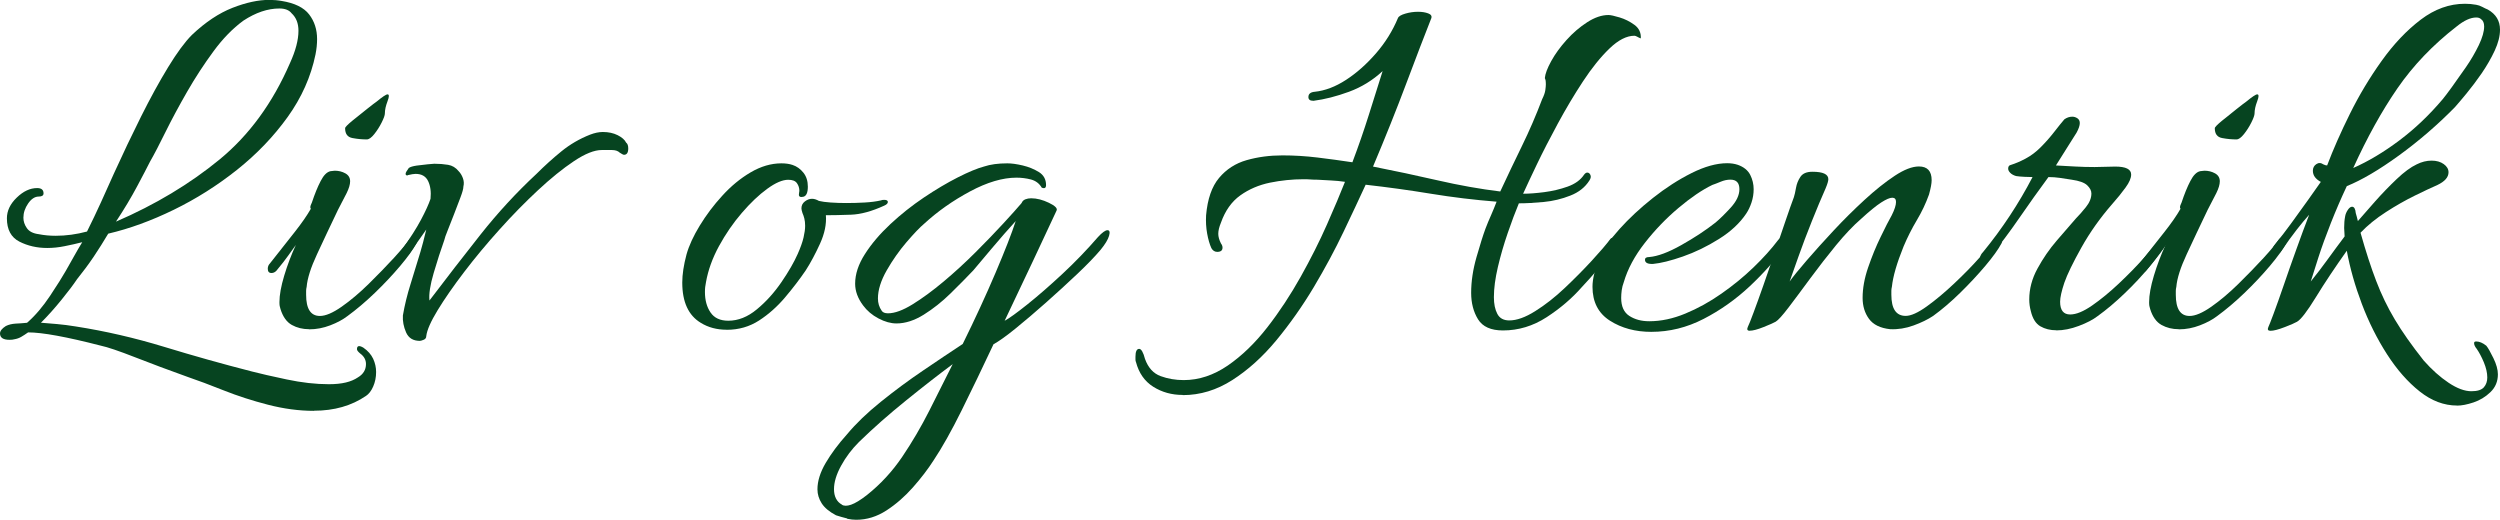 <?xml version="1.0" encoding="UTF-8"?><svg id="Layer_1" xmlns="http://www.w3.org/2000/svg" viewBox="0 0 424.43 88.2"><defs><style>.cls-1{fill:#064420;stroke-width:0px;}</style></defs><path class="cls-1" d="m53.28,69.75c-2.52,0-5.12-.35-7.79-1.04-2.67-.69-5.17-1.5-7.51-2.43-2.34-.93-4.38-1.7-6.12-2.29-3.18-1.14-6.15-2.25-8.91-3.33-2.76-1.08-4.71-1.74-5.85-1.98-5.82-1.5-9.93-2.25-12.33-2.25-.42.3-.81.55-1.17.76-.36.21-.75.34-1.17.41-.18.06-.45.09-.81.09-1.08,0-1.62-.36-1.62-1.08,0-.42.33-.84.99-1.26.48-.24,1.04-.37,1.67-.41.63-.03,1.27-.07,1.93-.14,1.38-1.2,2.68-2.73,3.92-4.59,1.23-1.86,2.12-3.27,2.66-4.23.48-.84.95-1.67,1.4-2.48.45-.81.91-1.6,1.39-2.38-.96.24-1.95.47-2.97.67-1.02.21-2.01.31-2.97.31-1.74,0-3.32-.36-4.73-1.08-1.41-.72-2.12-2.04-2.12-3.96,0-1.26.55-2.43,1.67-3.51s2.26-1.62,3.47-1.62c.72,0,1.08.3,1.08.9,0,.36-.27.54-.81.54-.66,0-1.26.39-1.8,1.17-.54.78-.81,1.59-.81,2.43,0,.6.19,1.19.58,1.75.39.57,1.06.92,2.03,1.04.9.18,1.86.27,2.88.27,1.74,0,3.51-.24,5.31-.72.84-1.68,1.63-3.34,2.38-4.99.75-1.65,1.48-3.29,2.21-4.91,1.5-3.3,3.03-6.51,4.59-9.63,1.56-3.12,3.09-5.91,4.59-8.37,1.5-2.46,2.85-4.29,4.05-5.49,2.28-2.16,4.58-3.69,6.88-4.59s4.39-1.35,6.26-1.35c.36,0,.72.02,1.08.05.36.03.69.08.99.13,2.22.36,3.78,1.12,4.68,2.29.9,1.17,1.35,2.56,1.35,4.19,0,.84-.09,1.71-.27,2.61-.78,3.78-2.36,7.32-4.73,10.62-2.37,3.3-5.24,6.29-8.59,8.96-3.36,2.67-6.95,4.94-10.75,6.79-3.81,1.86-7.52,3.21-11.12,4.05-.78,1.32-1.61,2.63-2.47,3.92-.87,1.29-1.82,2.56-2.83,3.82-.6.9-1.47,2.06-2.61,3.46-1.14,1.41-2.31,2.72-3.51,3.92.84.06,1.75.14,2.75.23.99.09,2.05.22,3.19.41,4.98.78,9.97,1.93,14.99,3.46,5.01,1.53,9.97,2.92,14.89,4.18,1.38.36,3.34.81,5.9,1.35,2.55.54,4.93.81,7.16.81s3.81-.39,4.95-1.17c.9-.54,1.35-1.29,1.35-2.25,0-.72-.33-1.32-.99-1.8-.36-.3-.54-.54-.54-.72,0-.6.36-.69,1.08-.27.78.54,1.33,1.17,1.67,1.89.33.72.5,1.47.5,2.25,0,.9-.17,1.72-.5,2.47-.33.75-.74,1.27-1.21,1.58-2.46,1.68-5.4,2.52-8.82,2.52ZM19.71,37.62c6.66-2.88,12.51-6.39,17.55-10.53s9.03-9.6,11.97-16.38c.96-2.1,1.44-3.93,1.44-5.49,0-1.26-.39-2.25-1.17-2.97-.42-.54-1.11-.81-2.07-.81-1.98,0-4.02.69-6.12,2.07-1.8,1.32-3.5,3.06-5.08,5.22-1.59,2.16-3.08,4.44-4.46,6.84-1.38,2.4-2.6,4.67-3.65,6.79-1.05,2.13-1.93,3.83-2.65,5.08-.48.96-1.22,2.37-2.21,4.23-.99,1.86-2.18,3.84-3.56,5.94Z"/><path class="cls-1" d="m52.47,55.89c-1.08,0-2.06-.24-2.92-.72-.87-.48-1.52-1.38-1.93-2.7-.06-.18-.11-.36-.14-.54s-.04-.39-.04-.63c0-1.2.27-2.7.81-4.5.54-1.8,1.2-3.54,1.98-5.22-.36.48-.78,1.07-1.26,1.76-.48.69-1.17,1.57-2.07,2.65-.24.24-.51.36-.81.36-.42,0-.63-.24-.63-.72,0-.36.12-.66.36-.9,1.56-1.98,2.96-3.75,4.19-5.31,1.23-1.56,2.14-2.88,2.75-3.96,0-.06-.02-.1-.04-.14-.03-.03-.04-.07-.04-.13,0-.18.09-.45.27-.81.48-1.44.97-2.66,1.49-3.65.51-.99,1.06-1.54,1.67-1.67.12,0,.24-.01.36-.04.12-.03.24-.04.36-.04.66,0,1.26.15,1.8.45.54.3.81.75.81,1.35,0,.54-.2,1.2-.58,1.98-.39.78-.89,1.74-1.49,2.88-1.32,2.76-2.51,5.27-3.55,7.52-1.05,2.25-1.64,4.09-1.76,5.54-.06.24-.09.47-.09.67v.67c0,2.4.78,3.6,2.34,3.6.96,0,2.19-.52,3.69-1.57,1.5-1.05,3.03-2.34,4.59-3.87,1.56-1.53,2.98-3,4.28-4.41,1.29-1.41,2.17-2.48,2.65-3.19.18-.18.36-.27.54-.27.24,0,.43.09.58.27.15.18.17.42.05.72-.54,1.02-1.46,2.3-2.75,3.83-1.29,1.53-2.73,3.06-4.32,4.59-1.59,1.53-3.14,2.83-4.63,3.92-.78.6-1.75,1.12-2.92,1.57-1.17.45-2.36.68-3.56.68Zm9.81-32.22c-.78,0-1.59-.07-2.43-.23-.84-.15-1.26-.7-1.26-1.67,0-.18.41-.6,1.21-1.26.81-.66,1.65-1.33,2.52-2.02.87-.69,1.39-1.09,1.58-1.21,1.02-.84,1.65-1.26,1.89-1.26.3,0,.3.39,0,1.17-.3.78-.45,1.47-.45,2.07,0,.3-.18.81-.54,1.53-.36.72-.78,1.38-1.26,1.98-.48.6-.9.9-1.26.9Z"/><path class="cls-1" d="m71.28,57.87c-1.14,0-1.92-.48-2.34-1.44-.42-.96-.6-1.92-.54-2.88.3-1.74.73-3.52,1.31-5.35.57-1.83,1.12-3.65,1.67-5.45.12-.42.27-.96.45-1.62.18-.66.36-1.38.54-2.16-.42.6-.89,1.26-1.39,1.98-.51.72-1.04,1.47-1.58,2.25-.24.3-.51.45-.81.45-.24,0-.42-.14-.54-.41-.12-.27-.06-.55.18-.85,1.38-1.92,2.46-3.61,3.24-5.08.78-1.47,1.32-2.65,1.62-3.56.12-1.2-.02-2.2-.41-3.01-.39-.81-1.1-1.22-2.12-1.22-.18,0-.36.02-.54.05-.18.03-.39.08-.63.13-.06,0-.11.02-.13.04-.03.03-.08.04-.13.04-.18,0-.27-.09-.27-.27s.18-.51.54-.99c.24-.18.69-.31,1.35-.41.66-.09,1.29-.16,1.89-.22.6-.06.96-.09,1.08-.09.84,0,1.62.06,2.34.18.72.12,1.32.48,1.8,1.08.3.3.54.69.72,1.17.18.48.21.96.09,1.44,0,.36-.17.98-.5,1.85-.33.87-.69,1.82-1.08,2.83-.39,1.02-.75,1.94-1.08,2.75-.33.81-.53,1.37-.58,1.66-.6,1.68-1.2,3.54-1.8,5.58-.6,2.04-.84,3.6-.72,4.68,2.82-3.72,5.7-7.44,8.64-11.16,2.94-3.72,6.12-7.17,9.54-10.35,1.38-1.38,2.79-2.65,4.23-3.82,1.44-1.17,3.06-2.12,4.86-2.83.78-.3,1.5-.45,2.16-.45.96,0,1.8.18,2.52.54s1.2.78,1.44,1.26c.24.18.36.51.36.99,0,.72-.24,1.08-.72,1.08-.12,0-.36-.12-.72-.36-.3-.3-.75-.45-1.35-.45h-1.71c-1.26,0-2.83.63-4.72,1.89-1.89,1.26-3.93,2.91-6.12,4.95-2.19,2.04-4.37,4.26-6.52,6.66-2.16,2.4-4.16,4.8-5.99,7.2-1.83,2.4-3.33,4.56-4.5,6.48-1.17,1.92-1.82,3.39-1.94,4.41,0,.3-.15.51-.45.63-.3.12-.51.18-.63.18Z"/><path class="cls-1" d="m123.39,55.98c-1.68,0-3.15-.39-4.41-1.17-2.1-1.26-3.15-3.54-3.15-6.84,0-1.38.24-2.97.72-4.77.42-1.5,1.17-3.13,2.25-4.9,1.08-1.77,2.35-3.47,3.83-5.08,1.47-1.62,3.07-2.94,4.81-3.96,1.74-1.02,3.48-1.53,5.22-1.53.72,0,1.35.09,1.89.27.72.24,1.33.67,1.84,1.31.51.63.76,1.43.76,2.38,0,1.02-.26,1.59-.76,1.71-.51.12-.76,0-.76-.36,0-.12.01-.24.04-.36.03-.12.04-.21.04-.27,0-.48-.13-.91-.41-1.31-.27-.39-.76-.58-1.49-.58-.96,0-2.15.51-3.55,1.53-1.41,1.02-2.85,2.39-4.32,4.1-1.47,1.71-2.76,3.59-3.87,5.62-1.11,2.04-1.85,4.08-2.21,6.12-.06.3-.11.58-.14.85s-.04.56-.04.85c0,1.38.32,2.54.95,3.46.63.93,1.63,1.4,3.01,1.4,1.68,0,3.3-.64,4.86-1.94,1.56-1.29,2.95-2.83,4.18-4.63,1.23-1.8,2.14-3.39,2.75-4.77.48-1.08.81-2.01.99-2.79.18-.78.27-1.44.27-1.98,0-.48-.05-.9-.14-1.26-.09-.36-.2-.66-.31-.9-.12-.36-.18-.63-.18-.81,0-.48.19-.87.58-1.17.39-.3.79-.45,1.22-.45.36,0,.75.12,1.17.36.48.12,1.14.21,1.98.27.84.06,1.74.09,2.7.09,1.02,0,2.05-.03,3.11-.09,1.05-.06,1.96-.18,2.74-.36.12-.06.3-.09.54-.09.42,0,.63.12.63.36s-.21.45-.63.63c-2.1.96-3.97,1.47-5.62,1.53-1.65.06-3.08.09-4.27.09.12,1.5-.21,3.1-.99,4.82-.78,1.71-1.59,3.23-2.43,4.54-1.02,1.5-2.19,3.03-3.51,4.59-1.32,1.56-2.79,2.87-4.41,3.92-1.62,1.05-3.45,1.58-5.49,1.58Z"/><path class="cls-1" d="m143.82,88.02c-.72-.18-1.35-.36-1.89-.54-1.14-.6-1.95-1.28-2.43-2.03-.48-.75-.72-1.54-.72-2.38,0-1.38.46-2.87,1.39-4.46.93-1.59,2.15-3.23,3.65-4.9,1.5-1.8,3.4-3.63,5.71-5.49,2.31-1.86,4.72-3.65,7.25-5.36,2.52-1.71,4.74-3.2,6.66-4.46,2.1-4.26,3.96-8.29,5.58-12.1,1.62-3.81,2.76-6.73,3.42-8.77-1.26,1.38-2.61,2.92-4.05,4.63-1.44,1.71-2.49,2.96-3.15,3.74-1.14,1.2-2.43,2.51-3.87,3.92-1.44,1.41-2.96,2.61-4.54,3.6-1.59.99-3.14,1.49-4.63,1.49-.96,0-1.98-.28-3.06-.85-1.08-.57-1.95-1.31-2.61-2.21-.9-1.2-1.35-2.43-1.35-3.69,0-1.62.55-3.3,1.67-5.04,1.11-1.74,2.55-3.43,4.32-5.08,1.77-1.65,3.66-3.15,5.67-4.5,2.01-1.35,3.93-2.49,5.76-3.42,1.83-.93,3.31-1.54,4.46-1.85,1.08-.36,2.4-.54,3.96-.54.72,0,1.59.12,2.61.36,1.02.24,1.93.62,2.75,1.12.81.51,1.21,1.25,1.21,2.21,0,.48-.24.63-.72.45-.42-.72-1.03-1.18-1.84-1.4-.81-.21-1.64-.31-2.47-.31-2.34,0-4.97.78-7.88,2.34-2.91,1.56-5.51,3.39-7.79,5.49-.72.6-1.71,1.64-2.97,3.1-1.26,1.47-2.39,3.08-3.38,4.81-.99,1.74-1.49,3.33-1.49,4.77,0,.78.21,1.47.63,2.07.18.3.54.45,1.08.45,1.14,0,2.53-.51,4.18-1.53,1.65-1.02,3.41-2.31,5.27-3.87,1.86-1.56,3.67-3.22,5.44-4.99,1.77-1.77,3.34-3.4,4.73-4.91,1.38-1.5,2.4-2.64,3.06-3.42.12-.3.33-.51.63-.63.3-.12.63-.18.99-.18.96,0,1.96.26,3.02.77,1.05.51,1.48.94,1.3,1.31-1.14,2.46-2.48,5.31-4,8.55-1.53,3.24-3.14,6.63-4.82,10.17.78-.42,2.07-1.35,3.87-2.79s3.78-3.16,5.94-5.17c2.16-2.01,4.17-4.1,6.03-6.25.72-.78,1.26-1.17,1.62-1.17s.45.31.27.95c-.18.63-.66,1.43-1.44,2.38-.96,1.14-2.28,2.51-3.96,4.1-1.68,1.59-3.45,3.21-5.31,4.86-1.86,1.65-3.59,3.12-5.18,4.41-1.59,1.29-2.83,2.17-3.73,2.66-1.86,3.96-3.66,7.7-5.4,11.21s-3.33,6.34-4.77,8.5c-.96,1.5-2.13,3.03-3.51,4.59-1.38,1.56-2.88,2.87-4.5,3.92-1.62,1.05-3.33,1.58-5.13,1.58-.24,0-.48-.02-.72-.04-.24-.03-.51-.08-.81-.13Zm-.9-2.34c.36.24.89.24,1.58,0,.69-.24,1.58-.78,2.66-1.62,2.34-1.86,4.35-4.04,6.03-6.53,1.68-2.49,3.21-5.1,4.59-7.83,1.38-2.73,2.7-5.35,3.96-7.88-2.34,1.74-4.98,3.79-7.92,6.17-2.94,2.37-5.61,4.73-8.01,7.07-1.2,1.2-2.21,2.53-3.01,4-.81,1.47-1.21,2.8-1.21,4s.45,2.13,1.35,2.61Z"/><path class="cls-1" d="m200.79,67.05c-1.86,0-3.52-.46-5-1.39-1.47-.93-2.44-2.33-2.93-4.18-.06-.12-.09-.27-.09-.45v-.45c0-.9.21-1.35.63-1.35.36,0,.69.57.99,1.71.54,1.5,1.43,2.47,2.66,2.92,1.23.45,2.54.67,3.92.67,2.58,0,5.07-.83,7.47-2.47,2.4-1.65,4.63-3.81,6.71-6.48s3.96-5.54,5.67-8.59c1.71-3.06,3.2-6.01,4.46-8.87,1.26-2.85,2.28-5.27,3.06-7.25-.78-.12-1.56-.19-2.34-.23-.78-.03-1.56-.07-2.34-.13-.42,0-.81-.01-1.17-.04-.36-.03-.75-.04-1.17-.04-1.92,0-3.83.2-5.71.58-1.89.39-3.57,1.11-5.04,2.16-1.47,1.05-2.57,2.6-3.29,4.64-.3.72-.45,1.35-.45,1.89,0,.48.15,1.02.45,1.62.18.24.27.48.27.72,0,.48-.3.72-.9.72-.42,0-.75-.21-.99-.63-.3-.66-.54-1.48-.72-2.48-.18-.99-.24-2.02-.18-3.1.24-2.76.97-4.87,2.2-6.34,1.23-1.47,2.79-2.48,4.68-3.02,1.89-.54,3.92-.81,6.08-.81,1.98,0,3.96.12,5.94.36,1.98.24,3.96.51,5.94.81,1.02-2.7,1.95-5.38,2.79-8.05.84-2.67,1.62-5.14,2.34-7.43-1.68,1.56-3.59,2.73-5.71,3.51-2.13.78-4.13,1.29-5.99,1.53h-.09c-.54,0-.81-.21-.81-.63,0-.54.36-.84,1.08-.9,1.74-.18,3.51-.85,5.31-2.02,1.8-1.17,3.49-2.67,5.08-4.5,1.59-1.83,2.83-3.83,3.73-5.99.12-.3.54-.55,1.26-.76.72-.21,1.44-.31,2.16-.31.66,0,1.23.09,1.71.27.48.18.66.45.54.81-1.14,2.88-2.55,6.56-4.23,11.03-1.68,4.47-3.57,9.2-5.67,14.17,3.66.72,7.32,1.5,10.98,2.34,3.66.84,7.2,1.47,10.62,1.89,1.2-2.58,2.43-5.16,3.69-7.74,1.26-2.58,2.4-5.22,3.42-7.92.3-.6.48-1.11.54-1.53.06-.42.09-.75.09-.99,0-.3-.02-.52-.04-.67-.03-.15-.08-.28-.13-.4.06-.72.42-1.68,1.08-2.88.66-1.2,1.53-2.4,2.61-3.6,1.08-1.2,2.25-2.2,3.51-3.01,1.26-.81,2.46-1.22,3.6-1.22.36,0,.99.14,1.89.41.9.27,1.74.69,2.52,1.26.78.57,1.14,1.34,1.08,2.3-.18-.06-.38-.15-.58-.27-.21-.12-.38-.18-.5-.18-1.32,0-2.73.72-4.23,2.16-1.5,1.44-3,3.3-4.5,5.58-1.5,2.28-2.92,4.67-4.27,7.16-1.35,2.49-2.54,4.8-3.56,6.93-1.02,2.13-1.8,3.8-2.34,4.99,1.02,0,2.22-.09,3.6-.27,1.38-.18,2.7-.49,3.96-.94,1.26-.45,2.19-1.12,2.79-2.02.18-.24.36-.36.54-.36.24,0,.42.14.54.41.12.27.06.58-.18.94-.72,1.14-1.8,2-3.24,2.56-1.44.57-2.94.93-4.5,1.08-1.56.15-2.97.23-4.23.23-.6,1.44-1.23,3.12-1.89,5.04-.66,1.92-1.22,3.84-1.67,5.76-.45,1.92-.68,3.63-.68,5.13,0,1.14.19,2.09.58,2.83.39.75,1.07,1.12,2.03,1.12,1.26,0,2.73-.52,4.41-1.58,1.68-1.05,3.34-2.35,5-3.92,1.65-1.56,3.18-3.1,4.59-4.63,1.41-1.53,2.47-2.77,3.2-3.74.12-.12.3-.18.54-.18.18,0,.34.08.49.23.15.15.17.4.05.76-.12.24-.69,1.05-1.71,2.43-1.02,1.38-2.43,3.03-4.23,4.95-1.68,1.92-3.68,3.63-5.99,5.13-2.31,1.5-4.79,2.25-7.42,2.25-2.04,0-3.45-.63-4.23-1.89-.78-1.26-1.17-2.76-1.17-4.5,0-1.92.3-3.93.9-6.03.6-2.1,1.11-3.72,1.53-4.86.3-.78.61-1.54.95-2.29.33-.75.64-1.51.94-2.29-3.78-.3-7.5-.75-11.16-1.35-3.66-.6-7.35-1.11-11.07-1.53-1.02,2.22-2.27,4.88-3.74,7.96-1.47,3.09-3.17,6.24-5.08,9.45-1.92,3.21-4.04,6.21-6.34,9-2.31,2.79-4.8,5.04-7.47,6.75s-5.48,2.56-8.41,2.56Z"/><path class="cls-1" d="m280.35,56.34c-2.7,0-5.04-.63-7.02-1.89-1.98-1.26-2.97-3.18-2.97-5.76,0-1.38.42-3.06,1.26-5.04.6-1.38,1.71-2.97,3.33-4.77,1.62-1.8,3.51-3.56,5.67-5.27,2.16-1.71,4.35-3.12,6.57-4.23,2.22-1.11,4.23-1.67,6.03-1.67.66,0,1.26.09,1.8.27,1.02.36,1.72.93,2.12,1.71.39.78.58,1.59.58,2.43,0,.78-.12,1.53-.36,2.25-.24.72-.54,1.35-.9,1.89-1.08,1.62-2.63,3.06-4.64,4.32-2.01,1.26-4.05,2.25-6.12,2.97-2.07.72-3.77,1.14-5.08,1.26h-.18c-.78,0-1.17-.24-1.17-.72,0-.3.24-.45.72-.45,1.44-.12,3.25-.79,5.45-2.03,2.19-1.23,4.12-2.5,5.8-3.82.72-.6,1.58-1.44,2.57-2.52s1.49-2.13,1.49-3.15c0-1.08-.51-1.62-1.53-1.62-.54,0-1.1.12-1.67.36-.57.24-1.04.42-1.4.54-1.74.84-3.66,2.15-5.76,3.92-2.1,1.77-4,3.75-5.71,5.94-1.71,2.19-2.9,4.4-3.55,6.62-.18.48-.3.94-.36,1.4-.06.45-.09.89-.09,1.3,0,1.44.46,2.46,1.39,3.06.93.6,2.05.9,3.38.9,1.98,0,4.02-.43,6.12-1.3,2.1-.87,4.14-1.99,6.12-3.38,1.98-1.38,3.79-2.86,5.45-4.46,1.65-1.59,3.04-3.13,4.18-4.64.18-.24.39-.37.63-.4.24-.03.39.02.45.13.24.06.36.23.36.5s-.06.53-.18.77c-1.68,2.34-3.71,4.62-6.07,6.84-2.37,2.22-4.98,4.07-7.83,5.54-2.85,1.47-5.81,2.2-8.87,2.2Z"/><path class="cls-1" d="m297.08,56.16c-.42,0-.54-.21-.36-.63.18-.36.51-1.18.99-2.48.48-1.29,1.04-2.83,1.67-4.63.63-1.8,1.27-3.66,1.93-5.58.66-1.92,1.27-3.72,1.84-5.4.57-1.68,1.04-3,1.4-3.96.12-.36.24-.88.36-1.58.12-.69.37-1.32.76-1.89.39-.57,1.06-.85,2.03-.85,1.8,0,2.7.42,2.7,1.26,0,.3-.15.81-.45,1.53-.72,1.62-1.5,3.48-2.34,5.58-.84,2.1-1.59,4.08-2.25,5.94-.66,1.86-1.17,3.3-1.53,4.32.6-.84,1.57-2.04,2.92-3.6,1.35-1.56,2.86-3.24,4.54-5.04,1.68-1.8,3.43-3.54,5.26-5.22,1.83-1.68,3.54-3.04,5.13-4.09,1.59-1.05,2.96-1.58,4.1-1.58,1.44,0,2.16.78,2.16,2.34,0,.54-.15,1.35-.45,2.43-.54,1.5-1.23,2.96-2.07,4.36-.84,1.41-1.59,2.9-2.25,4.46-1.14,2.82-1.8,5.1-1.98,6.84-.06.24-.09.47-.09.67v.67c0,2.4.81,3.6,2.43,3.6.9,0,2.1-.54,3.6-1.62,1.5-1.08,3.04-2.37,4.63-3.87,1.59-1.5,3.02-2.95,4.28-4.37,1.26-1.41,2.13-2.48,2.61-3.19.18-.18.36-.27.54-.27.24,0,.43.09.58.27.15.18.16.42.04.72-.54,1.02-1.46,2.3-2.75,3.83-1.29,1.53-2.72,3.06-4.28,4.59-1.56,1.53-3.09,2.83-4.59,3.92-.9.6-2.01,1.14-3.33,1.62-1.32.48-2.64.69-3.96.63-1.68-.18-2.88-.77-3.6-1.76-.72-.99-1.08-2.17-1.08-3.56,0-1.62.31-3.34.94-5.17.63-1.83,1.33-3.56,2.12-5.17.78-1.62,1.41-2.85,1.89-3.69.48-.96.72-1.71.72-2.25,0-.48-.21-.72-.63-.72s-1.05.27-1.89.81c-.84.54-1.98,1.47-3.42,2.79-1.32,1.14-2.73,2.63-4.23,4.45-1.5,1.83-2.96,3.71-4.37,5.62-1.41,1.92-2.64,3.57-3.69,4.95-1.05,1.38-1.79,2.19-2.2,2.43-.3.18-.98.48-2.03.9-1.05.42-1.84.63-2.38.63Z"/><path class="cls-1" d="m349.1,56.07c-1.02,0-1.92-.22-2.7-.67-.78-.45-1.32-1.31-1.62-2.57-.18-.66-.27-1.32-.27-1.98,0-1.8.46-3.55,1.4-5.26.93-1.71,2.02-3.3,3.29-4.77,1.26-1.47,2.34-2.71,3.24-3.74.48-.48,1.04-1.11,1.67-1.89.63-.78.95-1.56.95-2.34,0-.48-.24-.94-.72-1.4-.48-.45-1.35-.76-2.61-.94-.72-.12-1.39-.23-2.02-.31-.63-.09-1.28-.14-1.94-.14-1.68,2.28-3.32,4.58-4.91,6.89-1.59,2.31-3.28,4.58-5.08,6.79-.42.42-.78.63-1.08.63-.36,0-.54-.18-.54-.54s.18-.72.54-1.08c3.24-3.96,6.03-8.19,8.37-12.69-.3,0-.75-.01-1.35-.04-.6-.03-1.08-.07-1.44-.13-.42-.12-.75-.3-.99-.54-.24-.24-.36-.48-.36-.72,0-.36.15-.57.45-.63.78-.24,1.62-.6,2.52-1.08.9-.48,1.74-1.11,2.52-1.89.84-.84,1.62-1.72,2.34-2.65.72-.93,1.29-1.63,1.71-2.12.42-.3.87-.45,1.35-.45.3,0,.58.09.86.27.27.18.41.45.41.81,0,.42-.18.96-.54,1.62-.54.84-1.12,1.77-1.76,2.79-.63,1.02-1.21,1.95-1.75,2.79,1.08.06,2.16.12,3.24.18,1.08.06,2.19.09,3.33.09.6,0,1.18-.01,1.75-.04.57-.03,1.15-.04,1.75-.04,1.8,0,2.7.45,2.7,1.35,0,.6-.31,1.34-.95,2.21-.63.87-1.39,1.82-2.29,2.83-2.04,2.34-3.78,4.8-5.22,7.38-1.44,2.58-2.4,4.56-2.88,5.94-.48,1.44-.72,2.52-.72,3.24,0,1.44.57,2.16,1.71,2.16,1.02,0,2.26-.51,3.73-1.53,1.47-1.02,2.98-2.26,4.54-3.73,1.56-1.47,2.97-2.91,4.23-4.32,1.26-1.41,2.16-2.48,2.7-3.19.12-.18.3-.27.54-.27s.45.11.63.31c.18.21.18.47,0,.77-.66,1.02-1.62,2.29-2.88,3.82-1.26,1.53-2.67,3.05-4.23,4.54-1.56,1.5-3.09,2.79-4.59,3.87-.78.6-1.84,1.16-3.2,1.67-1.35.51-2.62.76-3.82.76Z"/><path class="cls-1" d="m369.89,55.89c-1.08,0-2.06-.24-2.92-.72-.87-.48-1.52-1.38-1.93-2.7-.06-.18-.11-.36-.14-.54s-.04-.39-.04-.63c0-1.2.27-2.7.81-4.5.54-1.8,1.2-3.54,1.98-5.22-.36.48-.78,1.07-1.26,1.76-.48.69-1.17,1.57-2.07,2.65-.24.24-.51.36-.81.36-.42,0-.63-.24-.63-.72,0-.36.12-.66.36-.9,1.56-1.98,2.96-3.75,4.19-5.31,1.23-1.56,2.14-2.88,2.75-3.96,0-.06-.02-.1-.04-.14-.03-.03-.04-.07-.04-.13,0-.18.09-.45.27-.81.48-1.44.97-2.66,1.49-3.65.51-.99,1.06-1.54,1.67-1.67.12,0,.24-.01.36-.04.12-.03.24-.04.36-.04.66,0,1.26.15,1.8.45.54.3.81.75.81,1.35,0,.54-.2,1.2-.58,1.98-.39.78-.89,1.74-1.49,2.88-1.32,2.76-2.51,5.27-3.55,7.52-1.05,2.25-1.64,4.09-1.76,5.54-.06.24-.09.47-.09.67v.67c0,2.4.78,3.6,2.34,3.6.96,0,2.19-.52,3.69-1.57,1.5-1.05,3.03-2.34,4.59-3.87,1.56-1.53,2.98-3,4.28-4.41,1.29-1.41,2.17-2.48,2.65-3.19.18-.18.36-.27.54-.27.24,0,.43.09.58.27.15.18.17.42.05.72-.54,1.02-1.46,2.3-2.75,3.83-1.29,1.53-2.73,3.06-4.32,4.59-1.59,1.53-3.14,2.83-4.63,3.92-.78.6-1.75,1.12-2.92,1.57-1.17.45-2.36.68-3.56.68Zm9.81-32.22c-.78,0-1.59-.07-2.43-.23-.84-.15-1.26-.7-1.26-1.67,0-.18.41-.6,1.21-1.26.81-.66,1.65-1.33,2.52-2.02.87-.69,1.39-1.09,1.58-1.21,1.02-.84,1.65-1.26,1.89-1.26.3,0,.3.39,0,1.17-.3.78-.45,1.47-.45,2.07,0,.3-.18.81-.54,1.53-.36.72-.78,1.38-1.26,1.98-.48.6-.9.9-1.26.9Z"/><path class="cls-1" d="m417.14,68.85c-2.22,0-4.33-.8-6.34-2.39-2.01-1.59-3.86-3.69-5.54-6.3-1.68-2.61-3.11-5.46-4.28-8.55-1.17-3.09-2.02-6.1-2.56-9.04-2.04,2.88-3.8,5.52-5.27,7.92-1.47,2.4-2.54,3.78-3.19,4.14-.3.18-.99.48-2.07.9-1.08.42-1.89.63-2.43.63-.42,0-.54-.21-.36-.63.12-.24.42-1,.9-2.29.48-1.29,1.05-2.89,1.71-4.81.66-1.92,1.36-3.93,2.12-6.03.75-2.1,1.48-4.08,2.2-5.94-.6.66-1.29,1.48-2.07,2.48-.78.99-1.68,2.24-2.7,3.73-.18.3-.48.45-.9.45s-.63-.18-.63-.54.21-.78.63-1.26c.84-1.02,1.74-2.19,2.7-3.51.96-1.32,1.89-2.61,2.79-3.87.9-1.26,1.62-2.28,2.16-3.06-.9-.48-1.35-1.11-1.35-1.89,0-.48.19-.86.58-1.12.39-.27.79-.25,1.21.04.24.12.45.18.63.18,1.02-2.7,2.31-5.62,3.87-8.77,1.56-3.15,3.36-6.15,5.4-9,2.04-2.85,4.24-5.17,6.62-6.98,2.37-1.8,4.87-2.7,7.51-2.7.3,0,.62.02.95.04.33.03.64.08.95.13.36.06.7.18,1.04.36.33.18.64.33.94.45,1.38.78,2.07,1.92,2.07,3.42,0,1.08-.3,2.27-.9,3.56-.6,1.29-1.34,2.56-2.2,3.83-.87,1.26-1.73,2.4-2.57,3.42-.84,1.02-1.5,1.8-1.98,2.34-2.94,3-6.11,5.73-9.49,8.19-3.39,2.46-6.35,4.2-8.87,5.22-.96,2.04-1.86,4.13-2.7,6.25-.84,2.13-1.55,4.08-2.12,5.85-.57,1.77-1,3.14-1.3,4.09,1.02-1.26,1.99-2.53,2.92-3.82.93-1.29,1.88-2.56,2.83-3.83,0-.24-.02-.48-.04-.72-.03-.24-.04-.48-.04-.72,0-.36.01-.7.04-1.04.03-.33.07-.64.13-.94.06-.36.21-.72.45-1.08.24-.36.48-.54.72-.54.36,0,.57.36.63,1.08.06.18.12.39.18.63.06.24.12.48.18.72.78-.9,1.75-2.01,2.92-3.33,1.17-1.32,2.39-2.58,3.65-3.78,1.26-1.2,2.4-2.04,3.42-2.52.84-.42,1.68-.63,2.52-.63s1.53.2,2.07.59c.54.39.81.85.81,1.39,0,.84-.63,1.56-1.89,2.16-.96.42-2.24,1.02-3.83,1.8-1.59.78-3.23,1.71-4.9,2.79-1.68,1.08-3.12,2.25-4.32,3.51.9,3.18,1.78,5.91,2.66,8.19.87,2.28,1.92,4.46,3.15,6.52,1.23,2.07,2.87,4.4,4.91,6.98,1.38,1.56,2.79,2.82,4.23,3.78,1.44.96,2.73,1.44,3.87,1.44,1.02,0,1.72-.22,2.12-.67.39-.45.58-1,.58-1.67,0-.78-.2-1.64-.58-2.56-.39-.93-.8-1.7-1.21-2.29-.3-.36-.45-.69-.45-.99,0-.18.12-.27.36-.27.54,0,1.11.24,1.71.72.3.36.7,1.06,1.21,2.11.51,1.05.76,1.96.76,2.75,0,1.2-.42,2.21-1.26,3.02-.84.81-1.8,1.39-2.88,1.75-1.08.36-2.01.54-2.79.54Zm-17.64-40.32c2.58-1.14,5.19-2.7,7.83-4.68,2.64-1.98,5.1-4.32,7.38-7.02.3-.36.81-1.03,1.53-2.02.72-.99,1.51-2.11,2.39-3.38.87-1.26,1.6-2.52,2.21-3.78.6-1.26.9-2.31.9-3.15,0-.6-.18-1.02-.54-1.26-.18-.18-.45-.27-.81-.27-.96,0-2.07.51-3.33,1.53-4.02,3.12-7.37,6.62-10.04,10.49-2.67,3.87-5.17,8.39-7.51,13.54Z"/></svg>